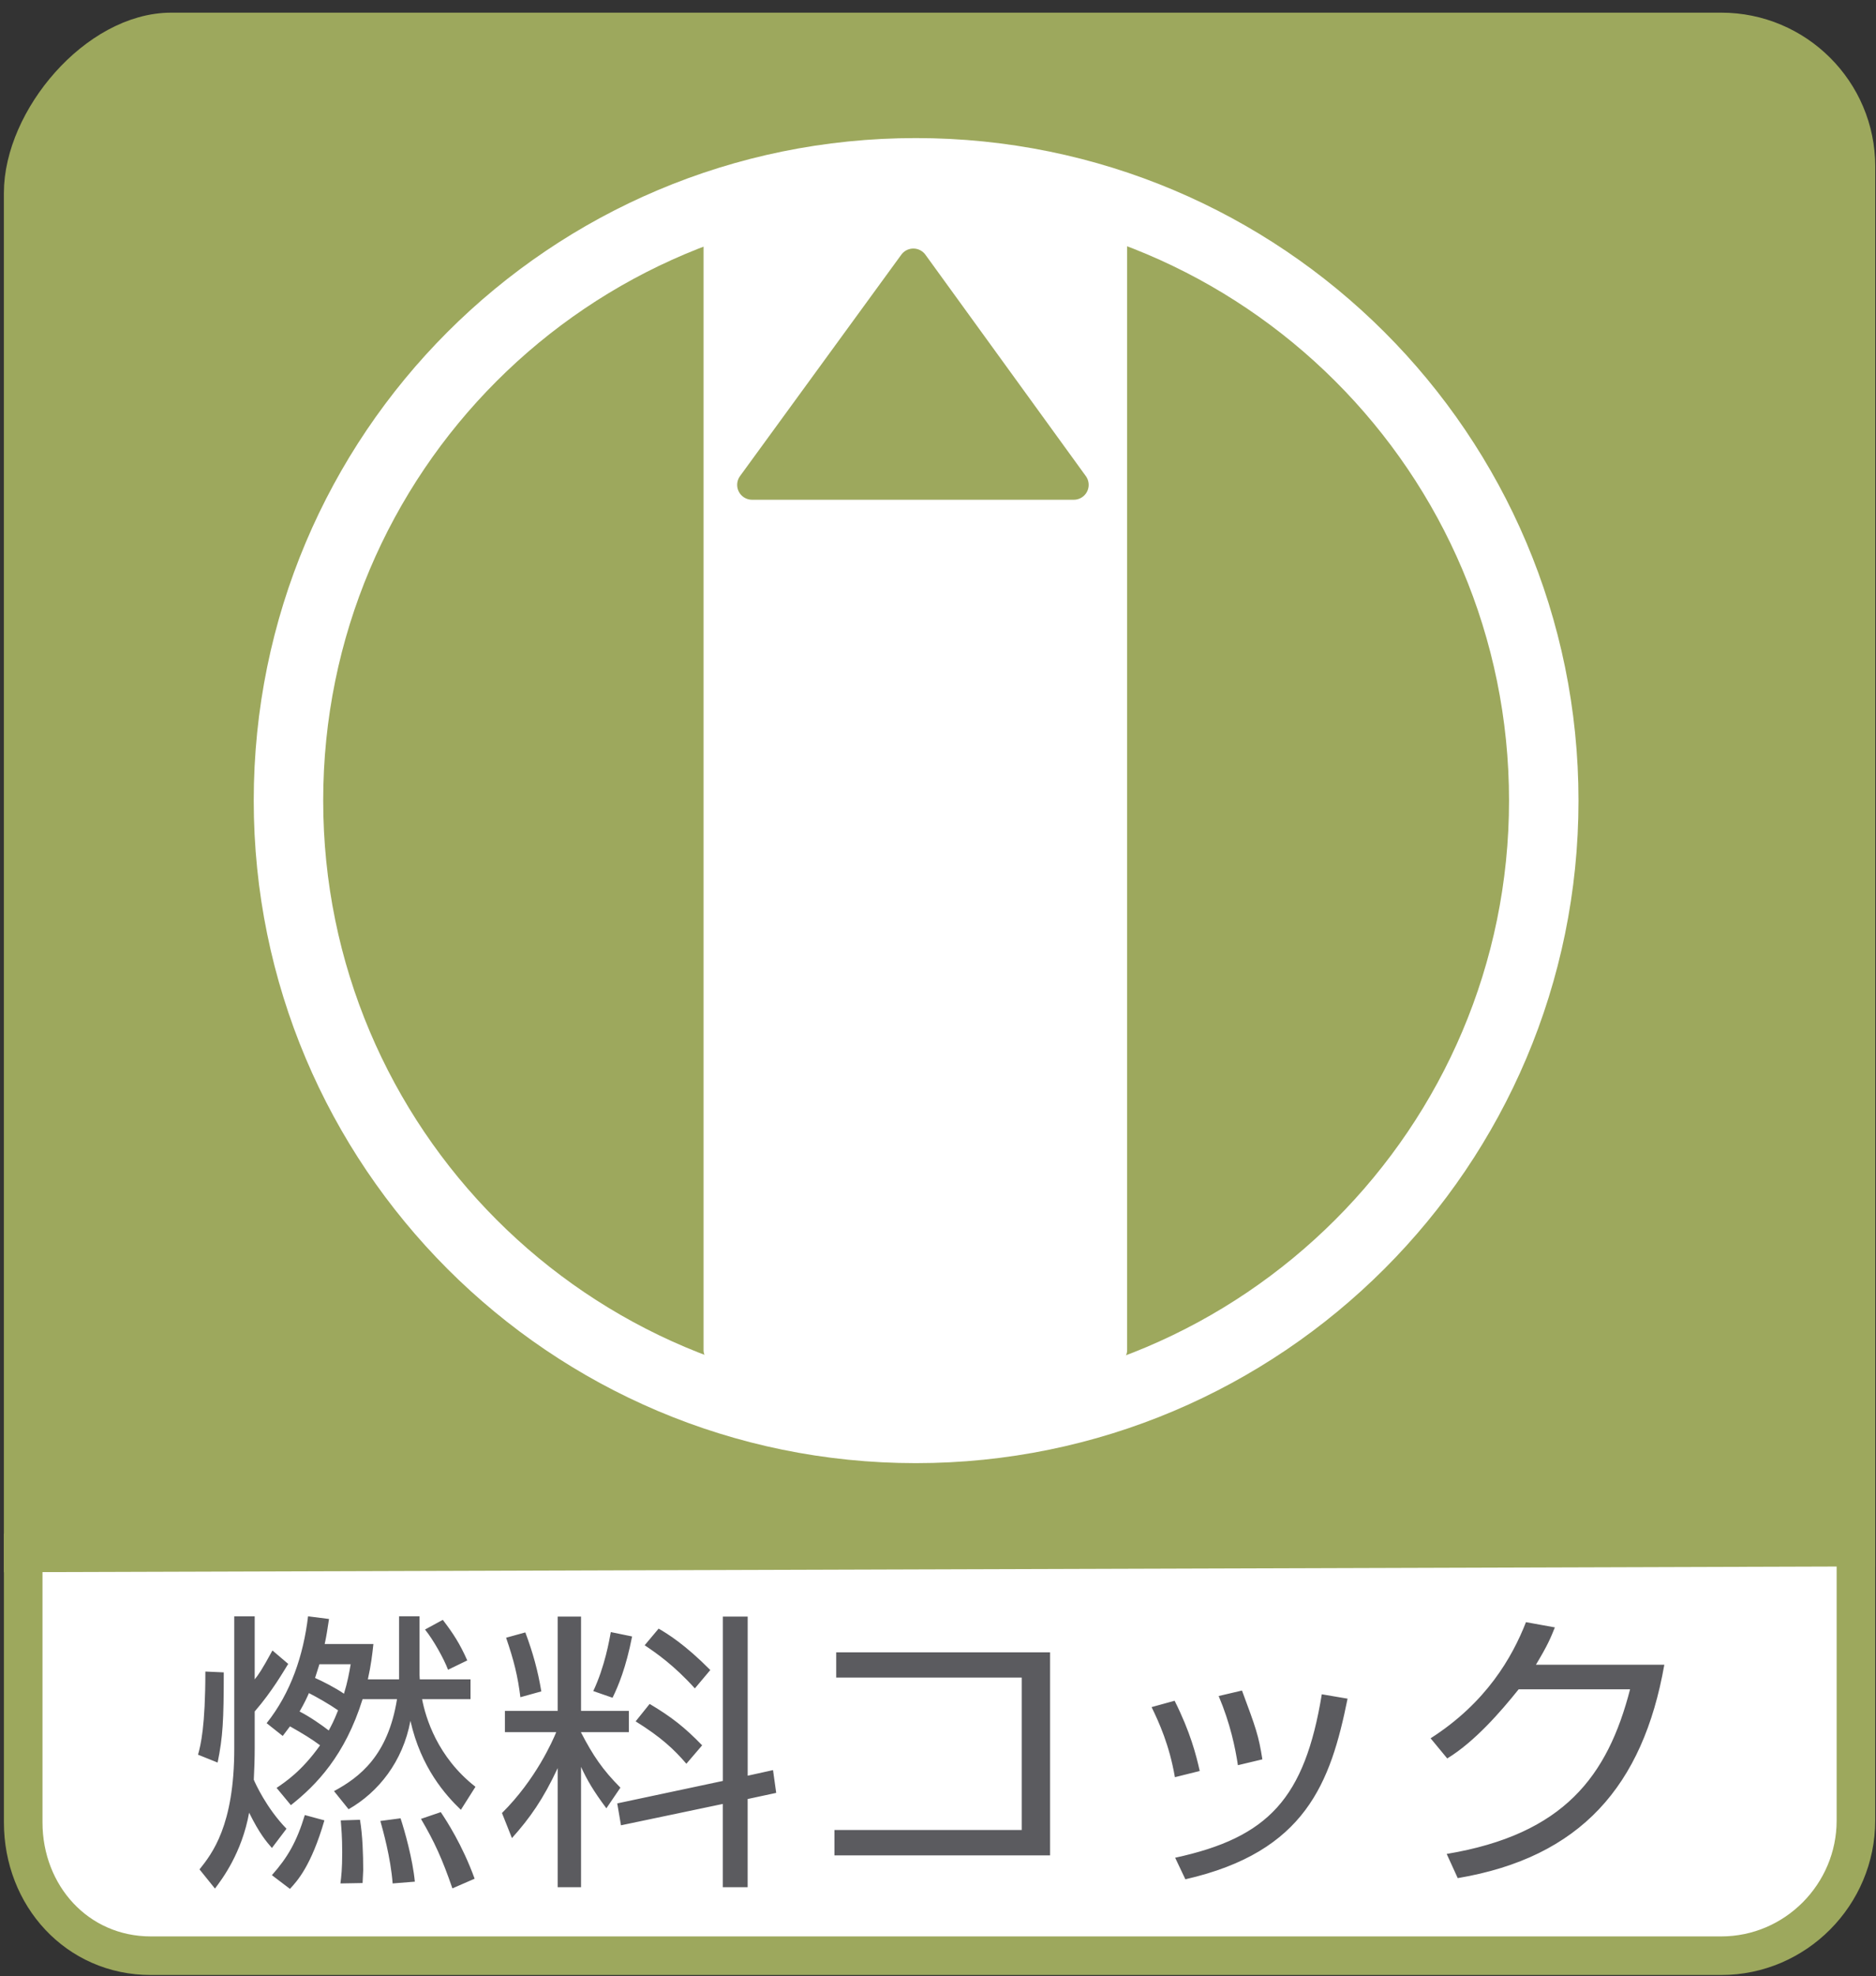 <svg xmlns="http://www.w3.org/2000/svg" width="51.988" height="54.742" viewBox="0 0 51.988 54.742"><rect x="0" y="0" width="51.988" height="54.742" fill="#333333" stroke="none"/><path fill="#9DA85D" stroke="#9DA85D" stroke-width="1.071" d="M51.432 4.613c0-2.058-1.674-3.727-3.734-3.727h-42.95c-2.048 0-4.105 2.442-4.105 4.462v37.664l50.789-.158v-38.241z"/><path fill="#fff" stroke="#9DA85D" stroke-width="1.069" d="M4.181 54.171h43.517c2.061 0 3.734-1.691 3.734-3.746v-7.57l-50.789.158v7.463c0 2.029 1.49 3.695 3.538 3.695z"/><path stroke="#fff" stroke-width="1.925" d="M7.994 22.175c0-9.611 7.771-17.388 17.387-17.388 9.604 0 17.4 7.776 17.4 17.388 0 9.592-7.797 17.39-17.4 17.39-9.616 0-17.387-7.797-17.387-17.39z" fill="none"/><path fill="#fff" stroke="#fff" stroke-width=".658" stroke-linecap="round" stroke-linejoin="round" d="M30.906 37.401l-5.952 1.782-5.128-1.782v-31.022l5.463-1.962 5.617 1.962z"/><path fill="#9DA85D" stroke="#9DA85D" stroke-width=".825" stroke-linecap="round" stroke-linejoin="round" d="M29.757 13.43l-4.446-6.133-4.47 6.133z"/><g fill="#5B5B5F"><path d="M5.488 48.603c.074-.266.203-.783.203-2.303l.51.023c0 1.334-.025 1.785-.17 2.498l-.543-.218zm.041 3.177c.348-.437.963-1.213.963-3.348v-3.662h.566v1.747c.104-.129.192-.25.492-.801l.437.372c-.122.194-.444.76-.929 1.318v1.035c0 .258-.01.588-.025.855.041.098.348.783.906 1.358l-.404.533c-.154-.179-.34-.389-.631-.978-.202 1.114-.744 1.834-.947 2.102l-.428-.531zm1.86-4.05c.672-.841 1.02-1.886 1.148-2.96l.581.074c-.048.314-.072.476-.12.693h1.35c-.033.299-.064.574-.154.979h.865v-1.747h.566v1.618l.008.129h1.406v.549h-1.342c.098.509.42 1.602 1.479 2.427l-.404.638c-.421-.404-1.106-1.163-1.398-2.466-.21 1.132-.89 1.98-1.714 2.45l-.404-.502c.704-.38 1.496-.979 1.746-2.547h-.954c-.484 1.552-1.276 2.376-1.987 2.936l-.396-.478c.234-.162.688-.452 1.205-1.18-.228-.17-.461-.314-.834-.525l-.201.266-.446-.354zm.146 4.21c.436-.491.686-.922.912-1.665l.543.147c-.364 1.252-.745 1.672-.955 1.898l-.5-.38zm1.834-4.566c-.242-.169-.598-.371-.808-.477-.049.113-.122.273-.259.51.274.137.631.387.808.525.074-.138.138-.251.259-.558zm-.517-1.277l-.121.381c.186.08.566.273.801.436.097-.314.145-.574.186-.816h-.866zm.582 6.072c.025-.203.049-.396.049-.859 0-.443-.023-.661-.04-.887l.533-.017c.072.429.089.962.089 1.397l-.017.355-.614.011zm1.447 0c-.057-.729-.268-1.465-.34-1.73l.559-.074c.113.34.339 1.141.396 1.755l-.615.049zm1.656.137c-.281-.816-.5-1.295-.871-1.925l.549-.187c.153.229.598.906.938 1.844l-.616.268zm-.121-6.056c-.112-.3-.404-.825-.638-1.114l.493-.268c.291.381.469.654.678 1.124l-.533.258zM13.992 47.979v-.59h1.463v-2.611h.647v2.611h1.325v.59h-1.325v.009c.331.638.598 1.034 1.091 1.528l-.389.572c-.371-.499-.533-.783-.702-1.147v3.332h-.647v-3.298c-.404.863-.768 1.381-1.268 1.938l-.276-.694c.938-.93 1.407-2.006 1.503-2.24h-1.422zm.429-.968c-.073-.59-.178-1.011-.396-1.648l.533-.147c.21.56.348 1.061.443 1.634l-.58.161zm2.02-.17c.324-.688.445-1.416.486-1.634l.59.121c-.17.866-.381 1.368-.542 1.698l-.534-.185zm4.981 2.189l.088.631-.791.17v2.442h-.688v-2.306l-2.822.592-.104-.607 2.927-.622v-4.552h.688v4.407l.702-.155zm-2.401-.176c-.339-.396-.702-.737-1.406-1.174l.388-.483c.598.354.979.654 1.455 1.147l-.437.51zm.235-2.087c-.574-.638-1.076-.984-1.391-1.195l.387-.461c.251.146.729.438 1.432 1.147l-.428.509zM29.1 45.767v5.625h-5.975v-.703h5.189v-4.221h-5.141v-.701h5.927zM32.559 49.226c-.153-.889-.438-1.514-.646-1.941l.638-.176c.437.871.599 1.51.696 1.946l-.688.171zm.007 2.231c2.586-.56 3.589-1.642 4.064-4.527l.714.121c-.47 2.321-1.157 4.243-4.495 5.003l-.283-.597zm1.739-2.563c-.072-.478-.211-1.155-.533-1.916l.646-.152c.381 1.026.462 1.244.565 1.906l-.678.162zM46.122 46.112c-.591 3.354-2.321 5.337-5.725 5.91l-.306-.67c3.255-.544 4.461-2.159 5.082-4.56h-3.088c-.491.614-1.221 1.455-1.979 1.915l-.461-.558c1.544-.987 2.264-2.247 2.643-3.217l.801.145c-.121.3-.195.485-.525 1.034h3.558z"/></g></svg>